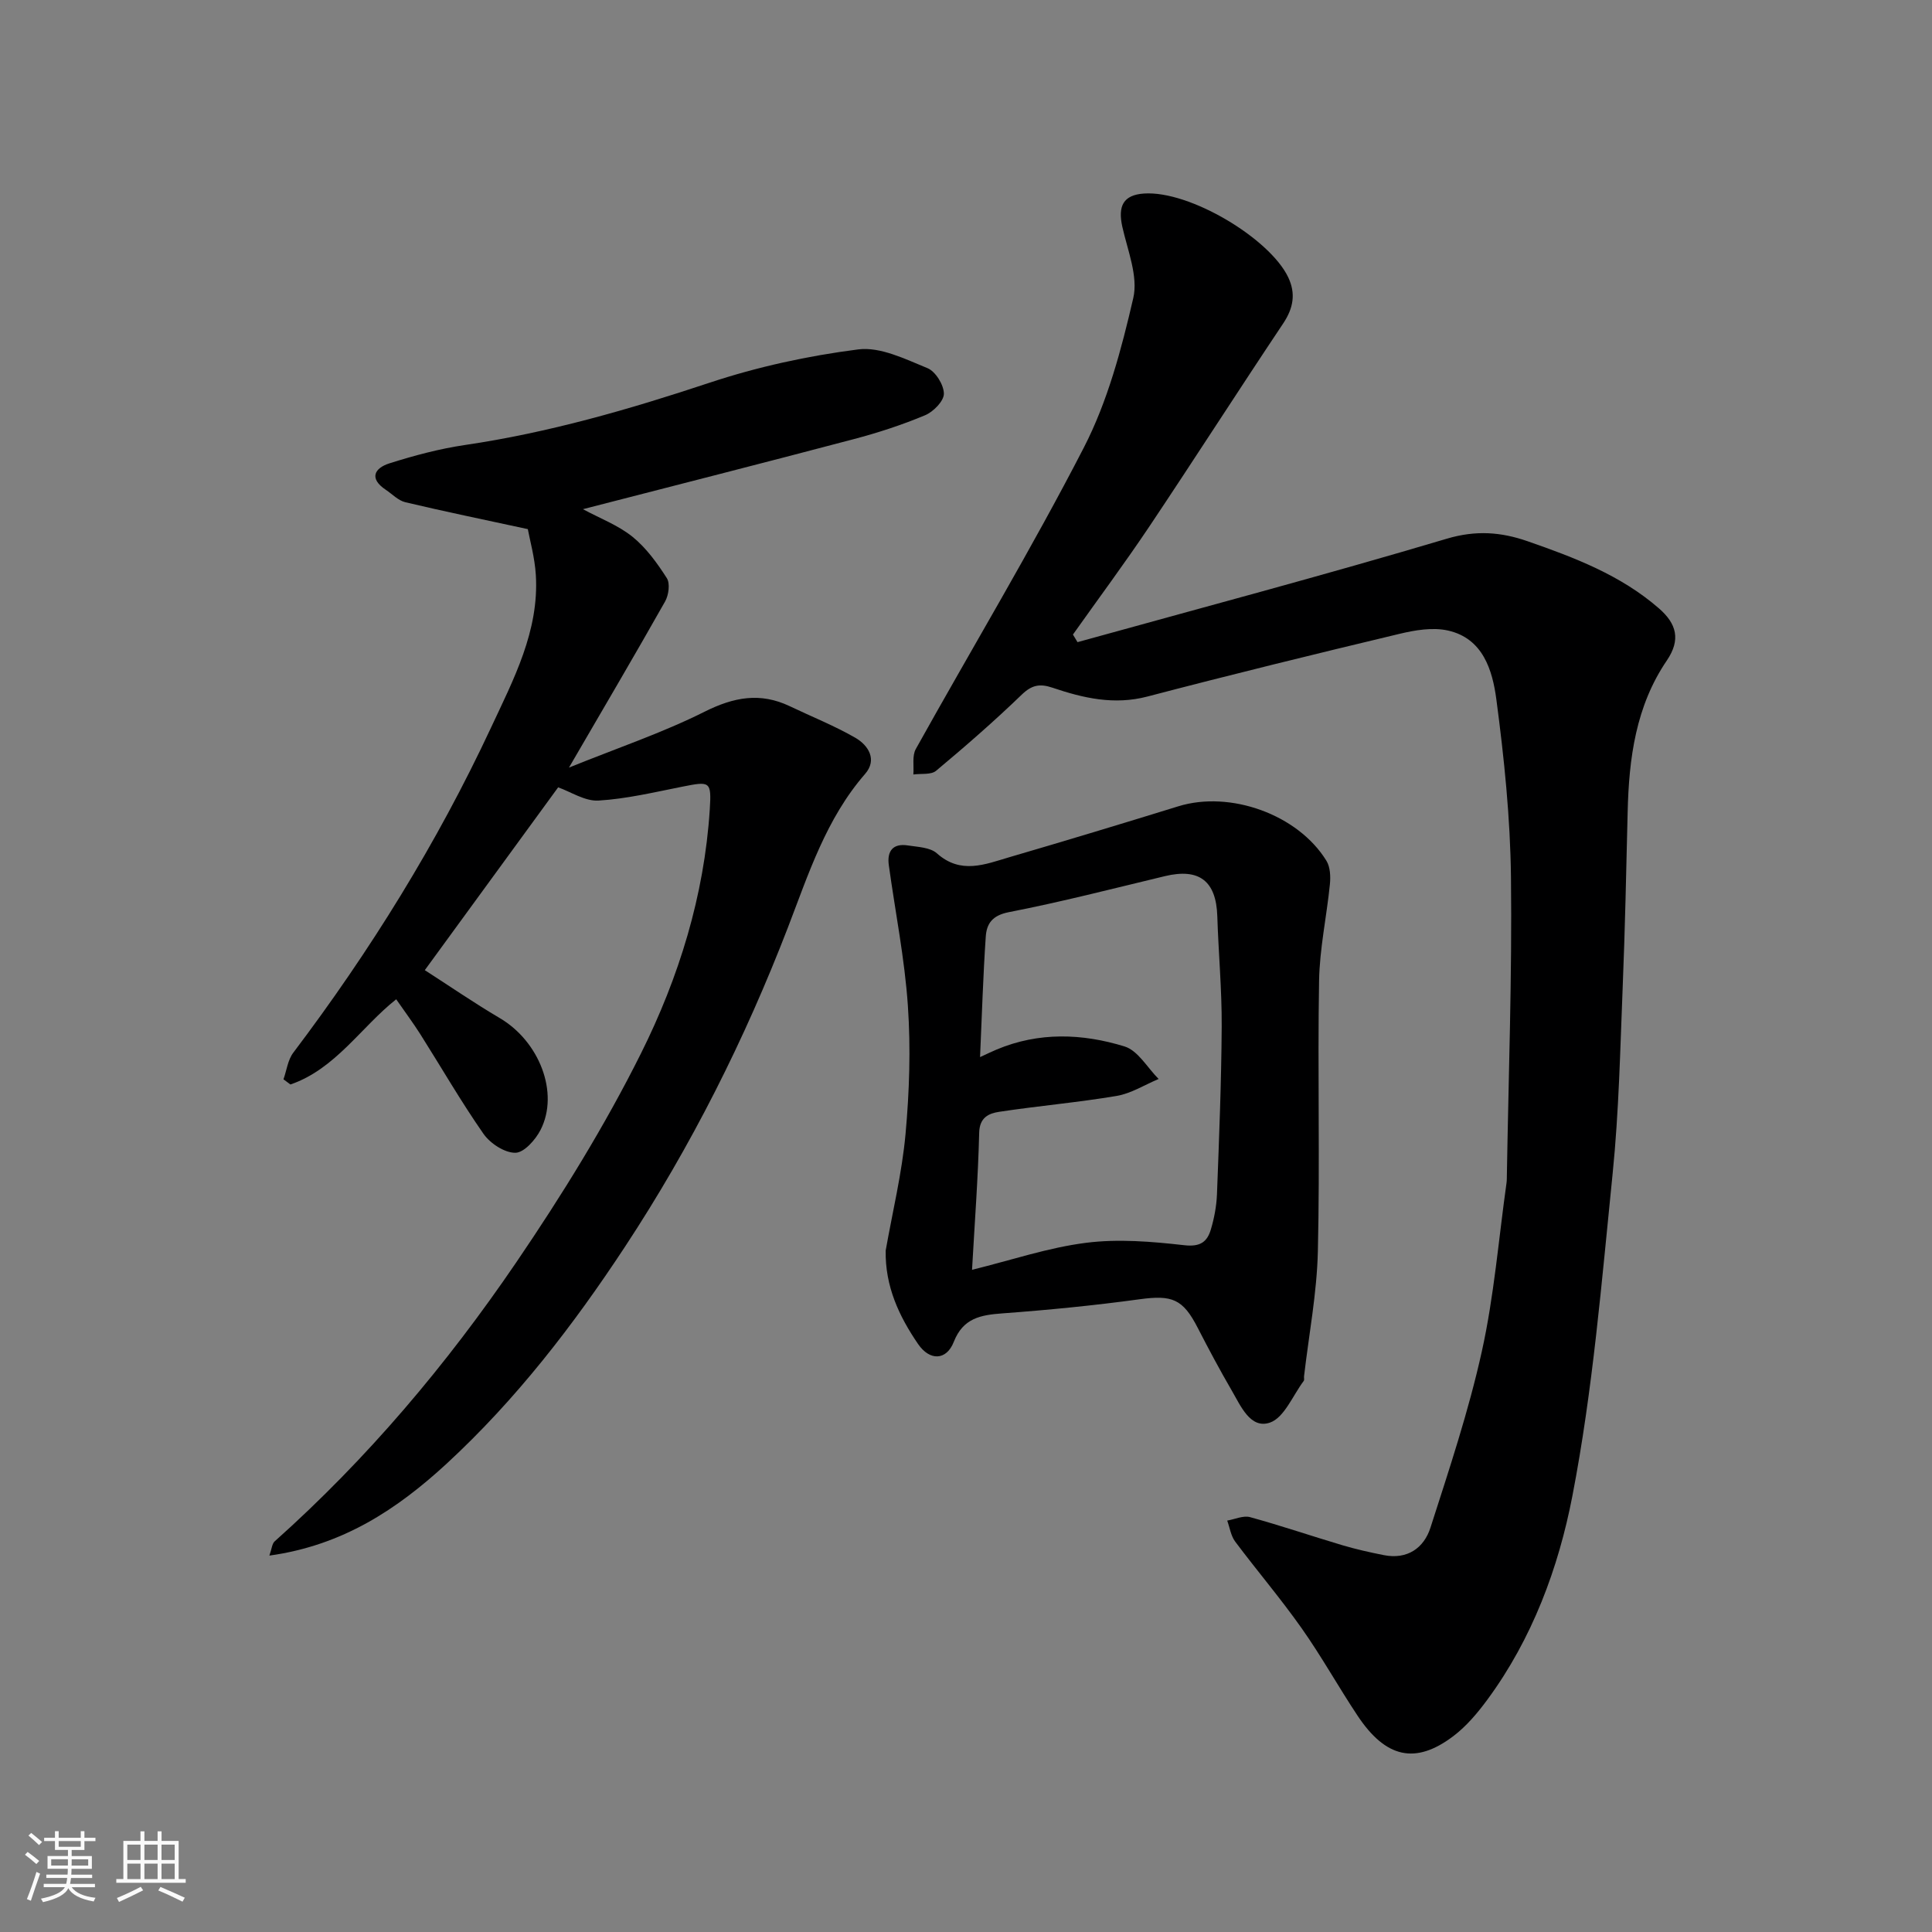 <svg enable-background="new 0 0 400 400" viewBox="0 0 400 400" xmlns="http://www.w3.org/2000/svg"><rect x="0" y="0" width="400" height="400" fill="#808080" stroke="none"/><path d="m5.17 384 .55-.58c.85.61 1.65 1.24 2.4 1.87l-.59.64c-.83-.73-1.62-1.38-2.36-1.93m1.22 9.53-.82-.34c.71-1.76 1.37-3.64 1.98-5.63.24.13.5.25.76.36-.6 1.67-1.24 3.54-1.92 5.61m-.5-13.5.57-.54c.56.44 1.31 1.06 2.26 1.87l-.64.64c-.68-.66-1.41-1.32-2.19-1.97m3.25.46h2.24v-1.36h.77v1.36h4.57v-1.36h.76v1.36h2.28v.69h-2.28v1.84h-2.64v1.26h4.18v2.64h-4.21c0 .45-.02.86-.05 1.21h4.32v.69h-4.38c-.04.34-.1.75-.19 1.22h5.15v.69h-4.82c.87 1.19 2.51 1.92 4.93 2.19-.17.31-.3.57-.37.76-2.77-.49-4.52-1.41-5.26-2.76-.56 1.26-2.3 2.23-5.24 2.9-.12-.24-.26-.48-.43-.72 2.73-.55 4.38-1.34 4.96-2.38h-4.38v-.69h4.65c.1-.38.17-.79.21-1.22h-4.32v-.69h4.4c.03-.34.05-.75.05-1.21h-4.2v-2.64h4.23v-1.26h-2.69v-1.84h-2.24zm1.46 4.46v1.29h3.45c.01-.4.02-.57.01-.53v-.32-.45h-3.46zm1.55-2.59h4.57v-1.19h-4.57zm6.11 2.59h-3.42v.77c-.01.19-.01.37-.02.53h3.44z" fill="#fafafa"/><path d="m32.63 379.16h.82v1.98h3.54v7.89h1.46v.78h-14.37v-.78h1.46v-7.89h3.54v-1.98h.82v1.98h2.73zm-3.49 11.48.5.73c-1.61.82-3.28 1.63-5 2.41-.13-.27-.28-.55-.44-.82 1.75-.72 3.4-1.49 4.94-2.32m-2.78-5.55h2.73v-3.18h-2.73zm0 3.95h2.73v-3.2h-2.73zm3.54-3.95h2.73v-3.18h-2.73zm0 3.95h2.73v-3.2h-2.73zm7.89 4.68c-1.84-.92-3.51-1.7-5.02-2.32l.45-.73c1.89.8 3.57 1.55 5.04 2.23zm-1.62-11.81h-2.73v3.18h2.73zm-2.73 7.13h2.73v-3.2h-2.73z" fill="#fafafa"/><g fill="#000001"><path d="m223.09 132.95c25.51-7.07 51.11-13.87 76.47-21.42 6-1.79 11.22-1.38 16.66.51 9.72 3.38 19.34 7.02 27.27 13.94 3.6 3.14 4.55 6.44 1.61 10.77-6.42 9.43-7.85 20.24-8.11 31.33-.29 12.1-.54 24.2-1.03 36.3-.52 12.87-.78 25.79-2.08 38.59-2.27 22.32-4.09 44.8-8.34 66.78-2.87 14.85-8.3 29.52-17.57 42.11-2.05 2.78-4.36 5.54-7.09 7.6-7.83 5.92-13.98 4.53-19.82-4.26-3.97-5.97-7.46-12.27-11.59-18.12-4.33-6.14-9.23-11.89-13.74-17.91-.89-1.19-1.12-2.89-1.65-4.35 1.59-.27 3.33-1.1 4.74-.71 6.42 1.76 12.74 3.92 19.13 5.82 2.8.83 5.67 1.47 8.54 2.04 4.87.97 8.32-1.45 9.68-5.71 3.87-12.05 7.89-24.1 10.62-36.43 2.54-11.46 3.48-23.27 5.12-34.93.07-.49.06-1 .07-1.5.34-20.6 1.09-41.2.85-61.79-.14-12.3-1.41-24.64-3.03-36.84-.8-6-2.76-12.59-9.99-14.22-3.18-.72-6.87-.09-10.14.7-17.41 4.16-34.79 8.42-52.11 12.96-6.91 1.81-13.29.32-19.66-1.83-2.6-.88-4.27-.58-6.36 1.44-5.69 5.49-11.66 10.69-17.73 15.76-1.05.88-3.11.54-4.71.77.14-1.78-.28-3.87.51-5.28 11.59-20.82 23.9-41.26 34.8-62.43 4.92-9.56 7.78-20.36 10.22-30.92 1.05-4.52-1.18-9.89-2.27-14.79-.94-4.27.2-6.56 4.47-6.86 9.48-.66 26.06 9.31 29.88 17.34 1.6 3.36 1.08 6.37-1.03 9.54-9.33 13.96-18.39 28.11-27.73 42.07-5.08 7.58-10.53 14.91-15.81 22.36.32.51.63 1.04.95 1.57z"/><path d="m55.77 322.07c.5-1.41.55-2.47 1.11-2.96 19.16-17.1 35.62-36.62 50.01-57.76 9.44-13.87 18.34-28.27 25.82-43.26 7.85-15.74 13.1-32.67 14.24-50.48.38-5.93.04-5.87-5.72-4.73-5.75 1.14-11.51 2.52-17.33 2.87-2.8.16-5.73-1.82-8.34-2.74-8.8 12.06-17.94 24.59-27.61 37.85 4.94 3.17 10.12 6.74 15.53 9.93 8.15 4.8 12.35 15.43 8.45 23.12-1.04 2.05-3.43 4.75-5.23 4.76-2.23.02-5.2-1.93-6.59-3.91-4.66-6.68-8.74-13.77-13.1-20.66-1.48-2.33-3.14-4.55-4.98-7.21-7.26 5.74-12.58 14.45-21.9 17.64-.48-.36-.96-.71-1.44-1.07.66-1.85.9-4.02 2.03-5.51 15.91-21.05 29.76-43.37 40.93-67.28 4.67-10.01 9.99-20.01 9.29-31.6-.22-3.66-1.25-7.27-1.66-9.52-9.2-1.99-17.31-3.66-25.36-5.57-1.47-.35-2.71-1.68-4.04-2.57-3.52-2.34-2.37-4.49.75-5.48 5.09-1.61 10.32-3.01 15.59-3.79 17.33-2.55 34-7.36 50.59-12.87 9.98-3.32 20.45-5.6 30.89-6.93 4.57-.58 9.73 2.01 14.32 3.88 1.67.68 3.4 3.47 3.4 5.3 0 1.53-2.19 3.75-3.91 4.46-4.78 2-9.75 3.62-14.76 4.94-18.62 4.92-37.29 9.66-56.06 14.5 3.56 1.92 7.31 3.33 10.27 5.72 2.84 2.3 5.11 5.45 7.1 8.56.71 1.11.38 3.52-.36 4.83-6.26 11.08-12.72 22.05-19.9 34.39 10.06-4.07 19.38-7.21 28.08-11.57 6.05-3.03 11.52-4.05 17.63-1.14 4.54 2.17 9.24 4.04 13.58 6.54 2.72 1.57 4.57 4.55 2.02 7.48-8.06 9.26-11.71 20.69-15.97 31.77-8.96 23.24-20.06 45.34-33.76 66.15-10.71 16.27-22.53 31.61-36.89 44.87-10.24 9.43-21.51 16.94-36.72 19.05z"/><path d="m183.37 258.92c1.42-8.04 3.37-16.02 4.11-24.12.8-8.79 1.09-17.73.49-26.53-.66-9.76-2.61-19.42-3.95-29.14-.41-2.94.87-4.57 3.94-4.09 2.07.32 4.63.39 6.02 1.64 4.94 4.41 9.97 2.27 14.98.8 11.7-3.42 23.37-6.95 35.02-10.55 10.72-3.31 24.76 1.7 30.65 11.3.79 1.29.87 3.26.71 4.86-.67 6.68-2.13 13.32-2.24 20-.32 18.66.19 37.33-.25 55.98-.2 8.64-1.86 17.24-2.86 25.86-.04.33.09.76-.07.98-2.27 3.02-4.04 7.62-7.01 8.63-4.04 1.37-6.04-3.48-7.91-6.68-2.46-4.23-4.77-8.56-7.01-12.92-3.09-6.03-5.31-6.86-12.06-5.94-9.42 1.29-18.91 2.22-28.39 2.92-4.52.33-8.14.98-10.07 5.9-1.53 3.89-4.98 3.96-7.39.45-3.95-5.77-6.84-11.95-6.71-19.35zm19.54-40.06c1.65-.76 2.53-1.19 3.42-1.56 8.75-3.68 17.77-3.34 26.51-.64 2.77.86 4.72 4.41 7.04 6.73-2.89 1.21-5.68 3-8.69 3.51-8.07 1.36-16.24 2.06-24.33 3.29-2.1.32-4.06 1.13-4.13 4.33-.23 9.43-.95 18.86-1.48 28.38 8.14-2 15.77-4.6 23.61-5.59 6.67-.85 13.62-.26 20.35.5 3.33.38 4.74-.72 5.5-3.31.69-2.33 1.15-4.8 1.25-7.22.44-11.59.91-23.19.98-34.79.04-7.6-.67-15.19-.91-22.8-.23-7.29-3.74-10-10.83-8.3-10.75 2.58-21.47 5.35-32.32 7.46-3.44.67-4.61 2.38-4.79 5.09-.55 8.07-.79 16.16-1.18 24.92z"/></g></svg>